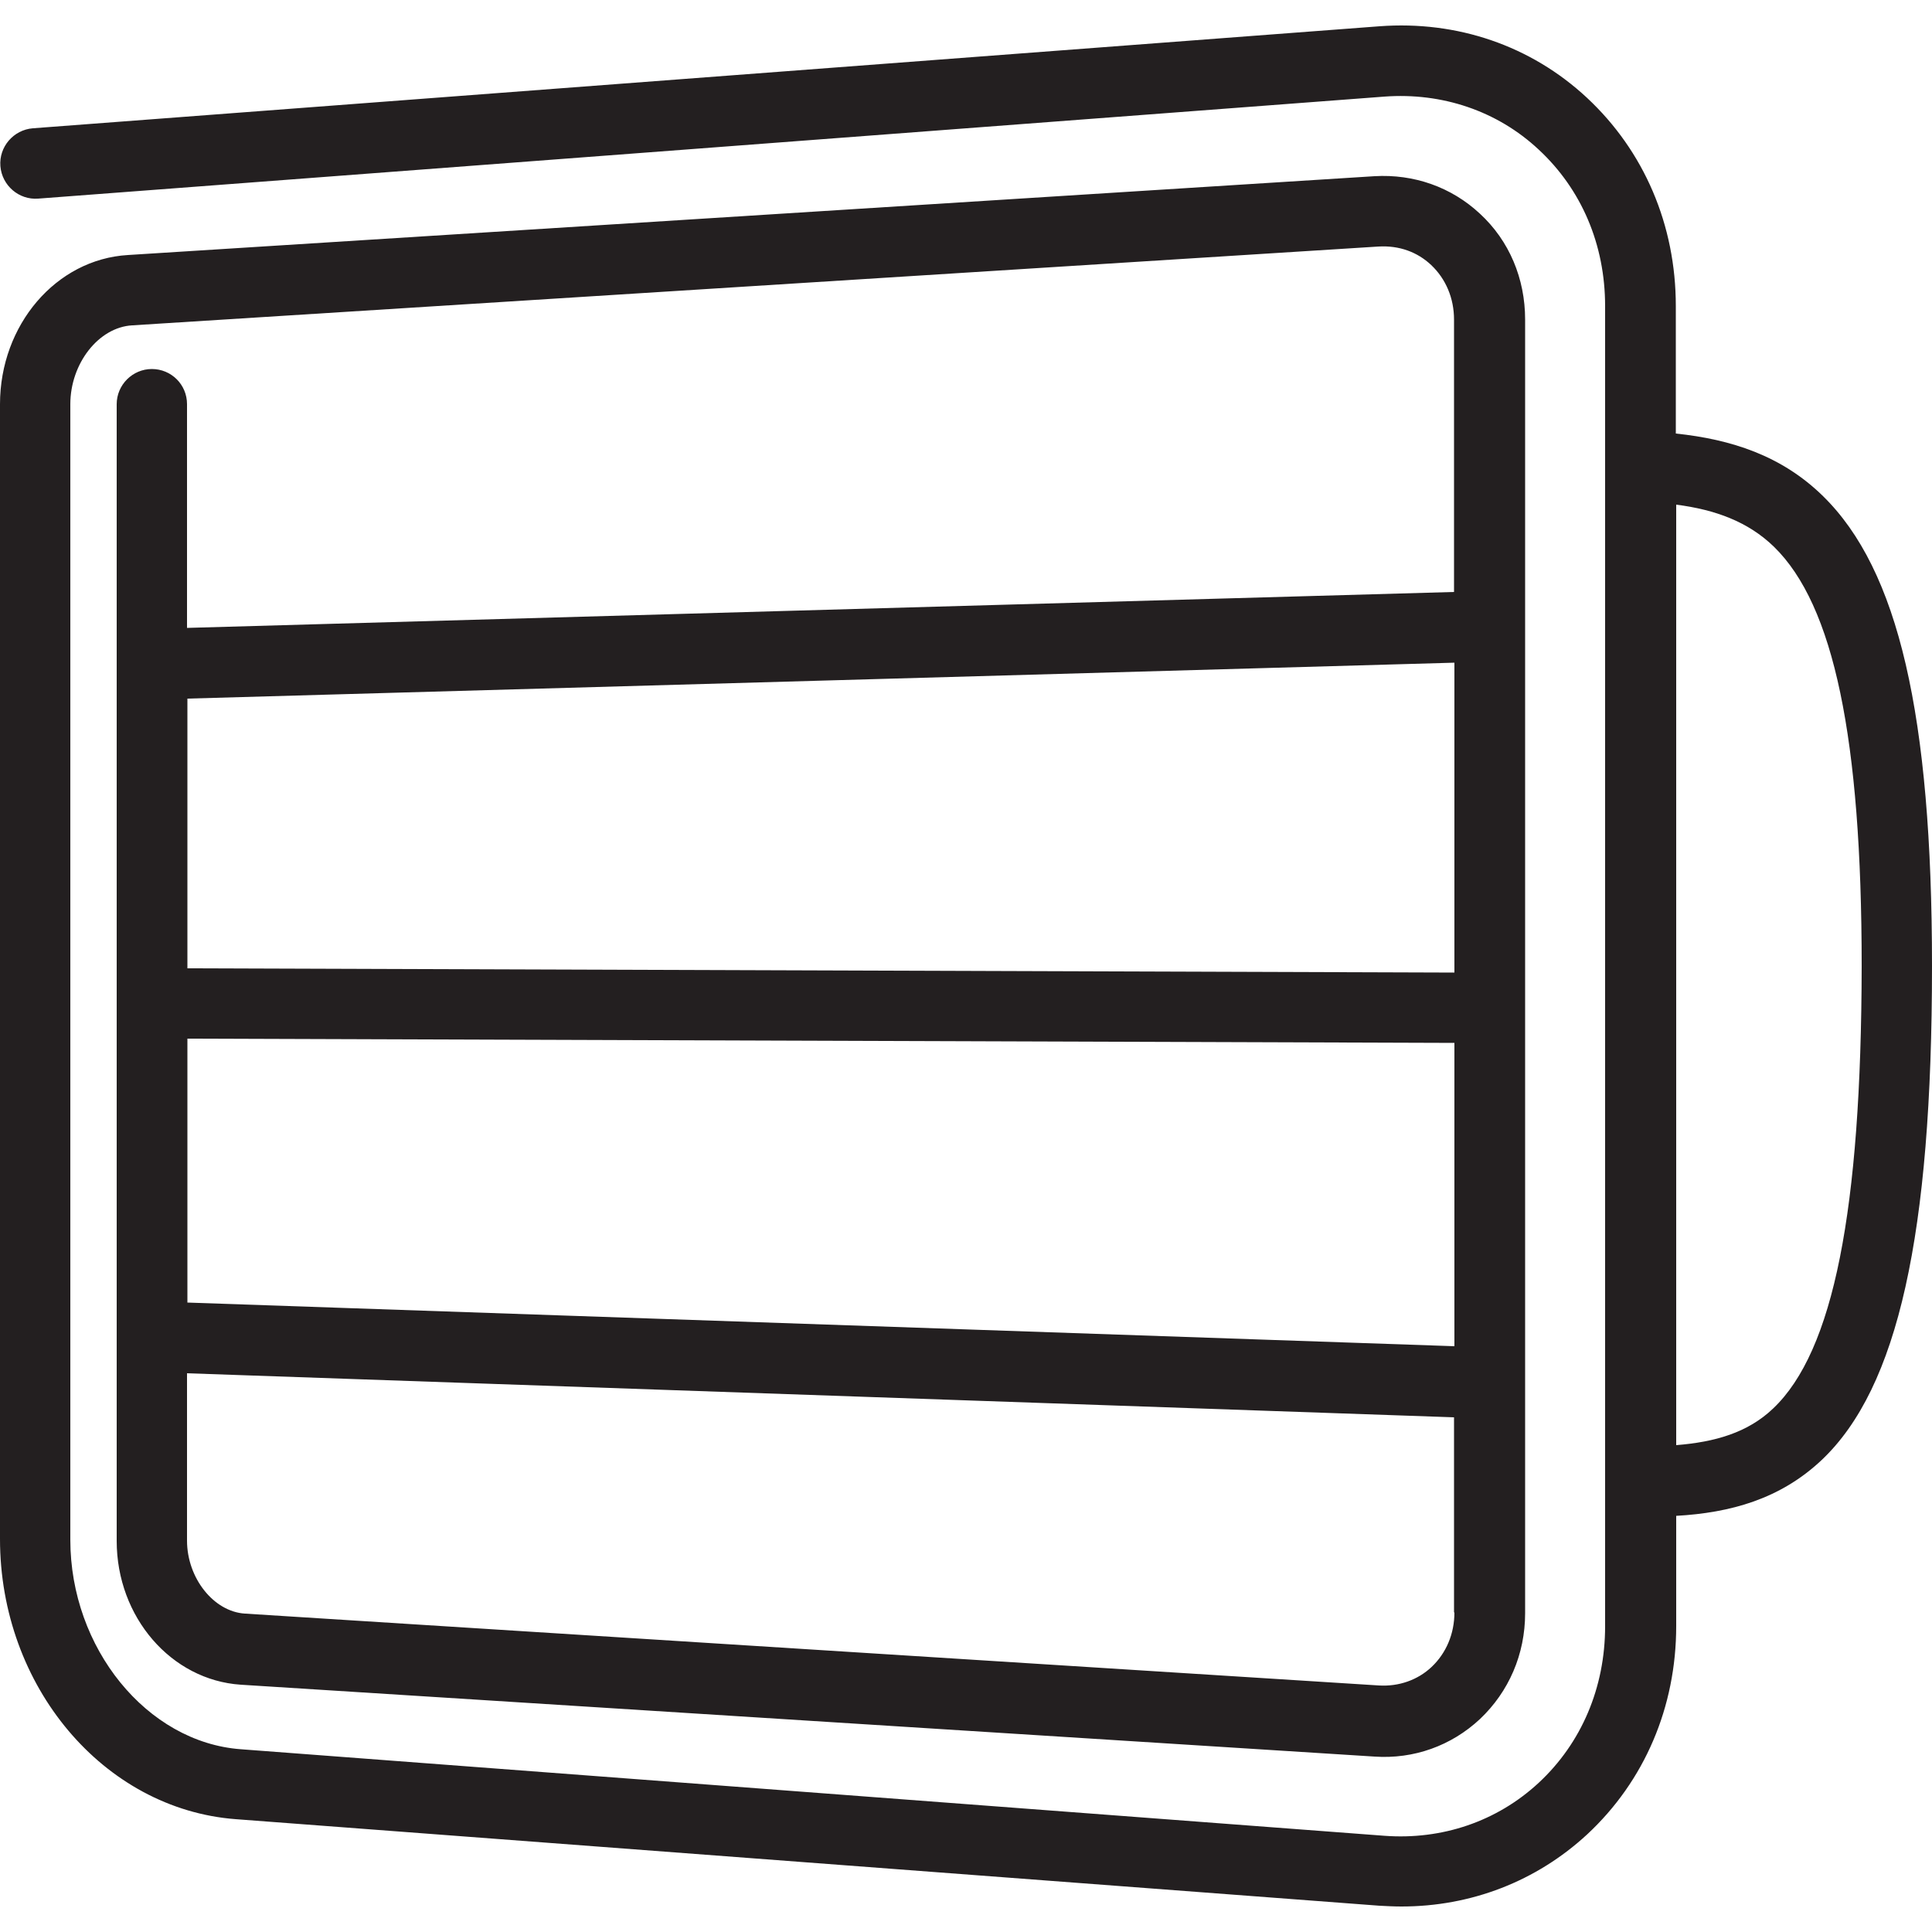 <?xml version="1.0" encoding="utf-8"?>
<!-- Generator: Adobe Illustrator 27.4.0, SVG Export Plug-In . SVG Version: 6.00 Build 0)  -->
<svg version="1.1" id="Layer_1" xmlns="http://www.w3.org/2000/svg" xmlns:xlink="http://www.w3.org/1999/xlink" x="0px" y="0px"
	 viewBox="0 0 500 500" style="enable-background:new 0 0 500 500;" xml:space="preserve">
<style type="text/css">
	.st0{fill:#231F20;}
</style>
<path class="st0" d="M471.8,128.4c-10.7-10.5-23.8-14.7-38.1-16.2v-33c0-21-8.2-40.1-23-53.9c-14.5-13.5-33.6-20-53.7-18.5L8.5,33.2
	c-5,0.4-8.8,4.8-8.4,9.8c0.4,5,4.8,8.8,9.8,8.4L358.3,25c14.9-1.1,29.2,3.7,39.9,13.7c11.1,10.3,17.2,24.6,17.2,40.5v341.7
	c0,15.8-6.1,30.2-17.2,40.5c-10.8,10-25,14.8-39.9,13.7l-296-22.4c-24.3-1.8-44.1-26.2-44.1-54.2V104.6c0-10.5,7.3-19.9,16-20.4
	l322.6-20.4c5.3-0.3,10,1.4,13.6,4.8c3.8,3.6,5.9,8.6,5.9,14.1v70.5l-327.9,9.3v-57.9c0-5.1-4.1-9.1-9.1-9.1s-9.1,4.1-9.1,9.1v58.4
	v105.8v67.7l0,0v62.3c0,19.7,14.1,36,32.1,37.2l293.4,18.6c10.2,0.7,19.9-2.8,27.3-9.7c7.5-7.1,11.7-16.8,11.7-27.4v-59.4
	c0,0,0-0.1,0-0.1V82.7c0-10.6-4.1-20.4-11.7-27.4c-7.4-6.9-17.1-10.3-27.3-9.7L33.1,66C14.5,67.1,0,84.1,0,104.6v293.7
	c0,38.1,26.8,69.9,61,72.5l296,22.4c1.9,0.1,3.8,0.2,5.7,0.2c18,0,34.9-6.5,48.1-18.7c14.8-13.8,23-32.9,23-53.9v-28.5
	c14-0.8,26.9-4.3,37.7-14.5C491.2,359.1,500,319.6,500,250C500,185,491.3,147.5,471.8,128.4z M376.4,171.5v80.2l-327.9-1.1v-69.8
	L376.4,171.5z M376.4,417.3c0,5.5-2.1,10.5-5.9,14.1c-3.6,3.4-8.5,5.1-13.6,4.8L63.4,417.6c-8.1-0.5-15-9.2-15-18.9v-43.3
	l327.9,11.4V417.3z M48.5,337.1v-68.3l327.9,1.1v78.5L48.5,337.1z M458.9,364.5c-6.6,6.3-15.1,8.7-25.1,9.5V130.6
	c10.1,1.3,18.6,4.4,25.3,10.9c15.5,15.1,22.7,49.6,22.7,108.5C481.7,313.3,474.5,349.7,458.9,364.5z"/>
</svg>
